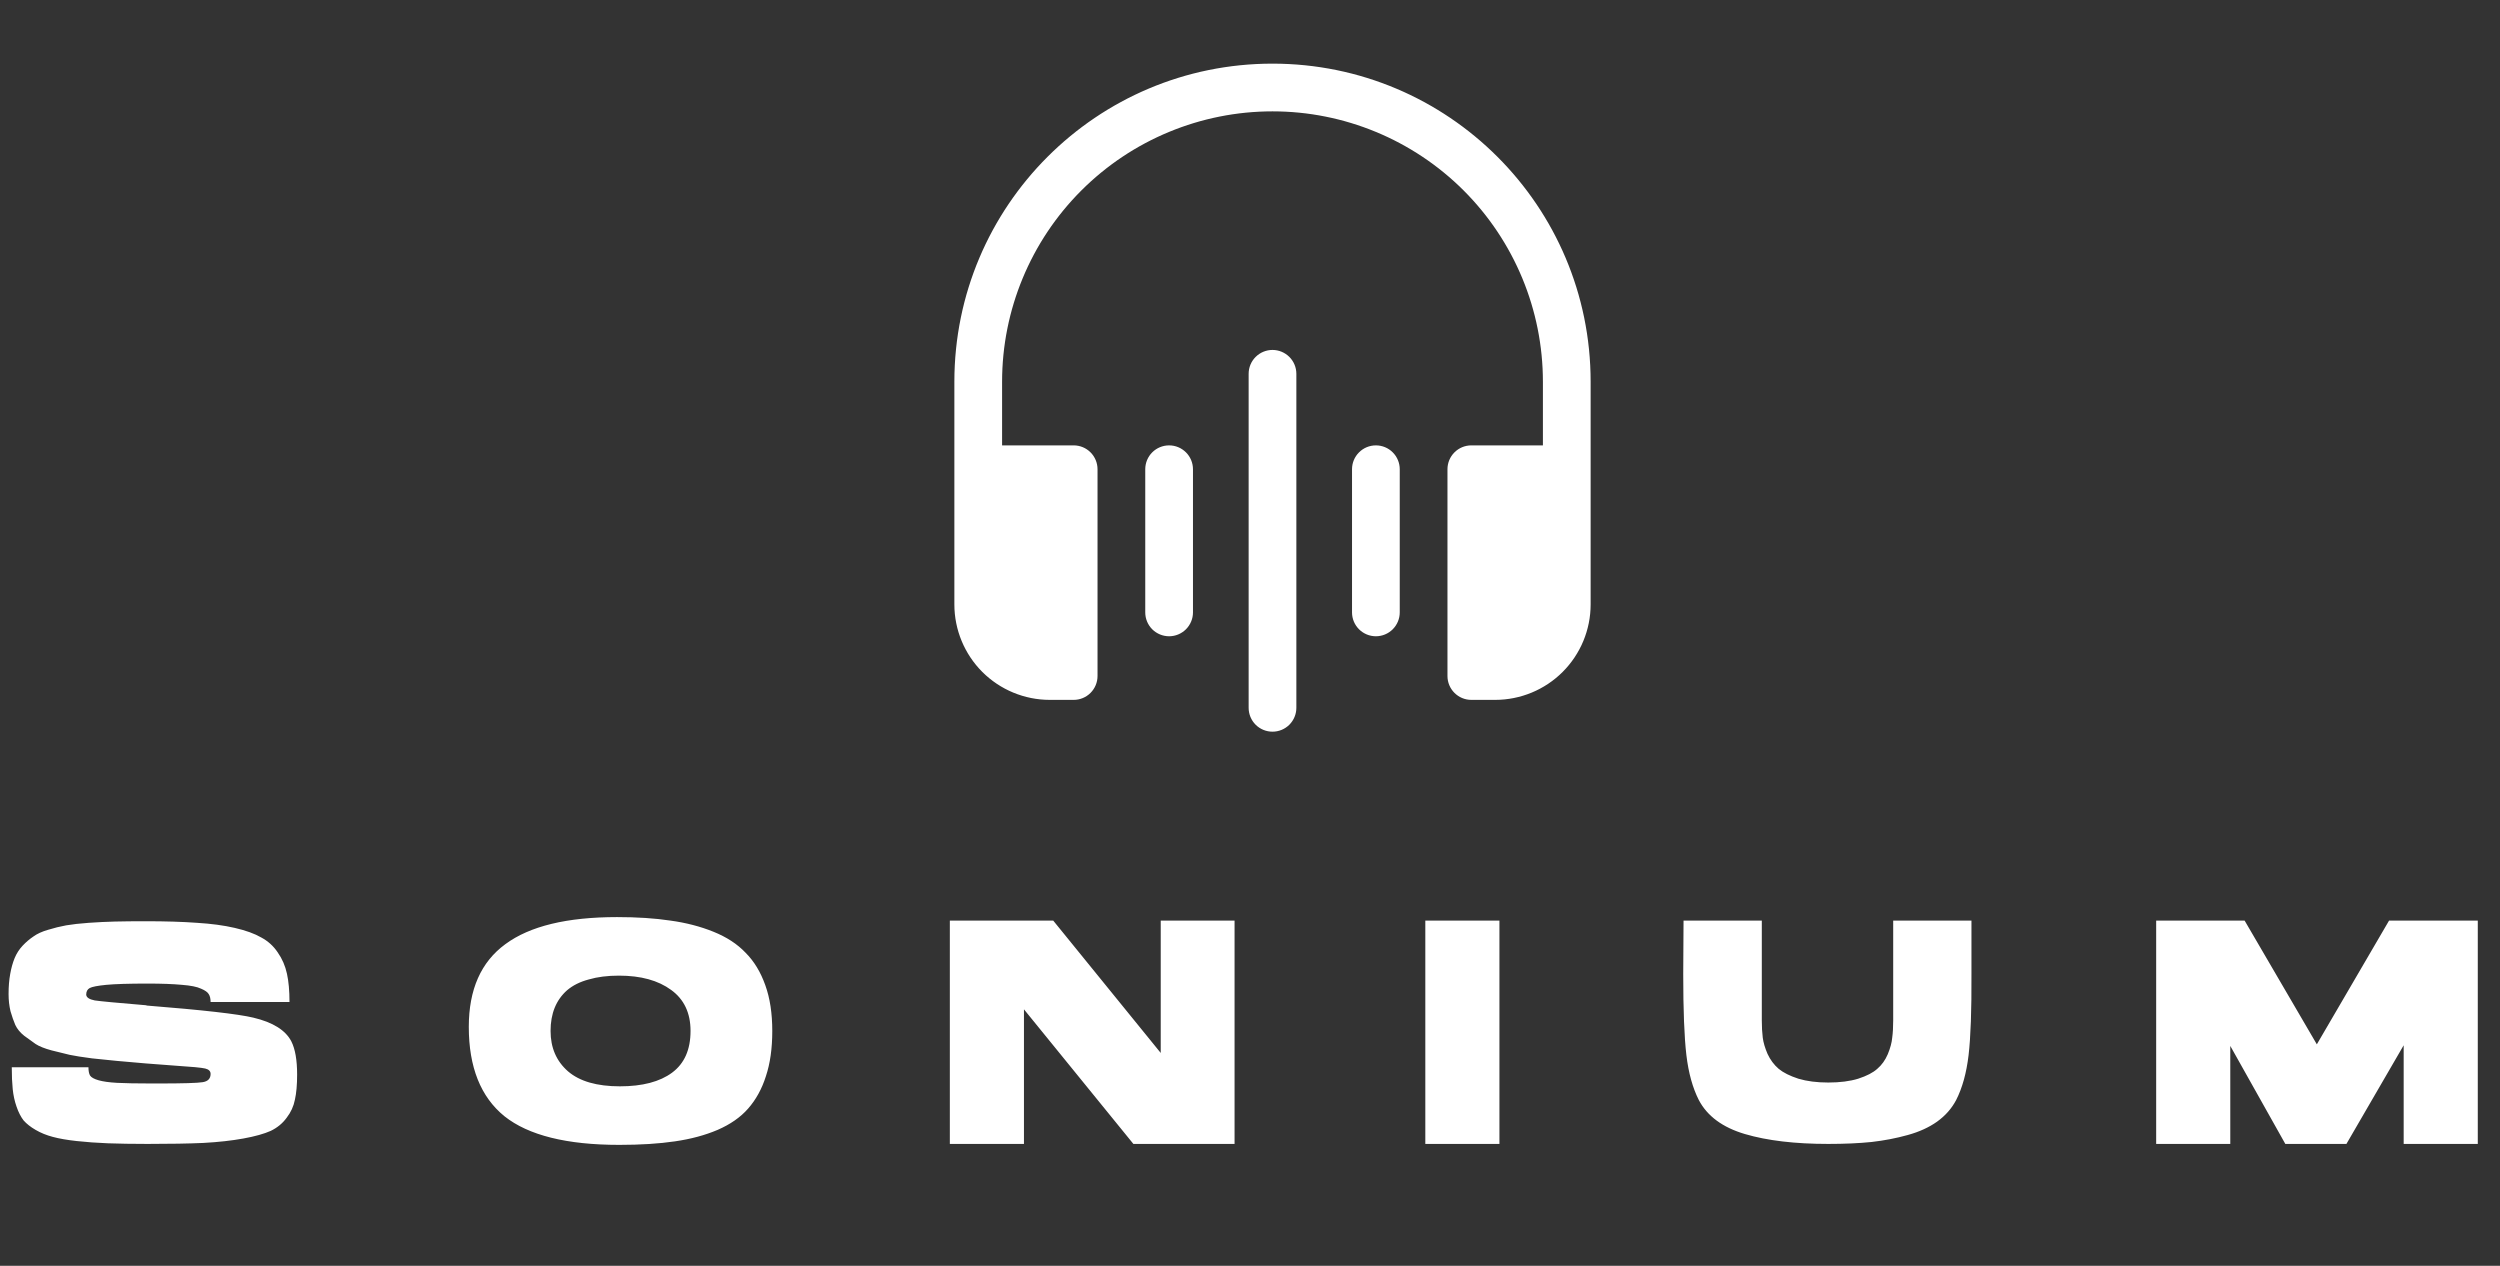 <svg width="79" height="40" viewBox="0 0 79 40" fill="none" xmlns="http://www.w3.org/2000/svg">
<rect x="0" y="0" width="79" height="40" fill="#333333" stroke="none"/>
<path d="M4.604 29.111C5.234 29.111 5.774 29.128 6.223 29.161C6.672 29.188 7.07 29.241 7.419 29.322C7.767 29.402 8.046 29.503 8.253 29.623C8.468 29.737 8.642 29.895 8.776 30.096C8.917 30.297 9.014 30.521 9.068 30.77C9.121 31.011 9.148 31.309 9.148 31.664H6.655C6.655 31.557 6.635 31.473 6.595 31.413C6.561 31.353 6.481 31.296 6.353 31.242C6.226 31.182 6.025 31.142 5.75 31.121C5.475 31.095 5.113 31.081 4.664 31.081C4.068 31.081 3.632 31.095 3.358 31.121C3.083 31.148 2.909 31.182 2.835 31.222C2.761 31.262 2.724 31.332 2.724 31.433C2.731 31.52 2.821 31.58 2.996 31.614C3.177 31.641 3.713 31.691 4.604 31.765C4.618 31.765 4.628 31.768 4.634 31.775C6.404 31.916 7.526 32.043 8.002 32.157C8.625 32.304 9.027 32.556 9.208 32.911C9.329 33.152 9.389 33.501 9.389 33.956C9.389 34.278 9.366 34.543 9.319 34.75C9.279 34.958 9.192 35.149 9.057 35.323C8.93 35.498 8.763 35.635 8.555 35.736C8.347 35.829 8.059 35.91 7.69 35.977C7.322 36.044 6.9 36.091 6.424 36.117C5.955 36.138 5.368 36.148 4.664 36.148C4.182 36.148 3.763 36.141 3.408 36.128C3.059 36.114 2.731 36.091 2.423 36.057C2.121 36.024 1.87 35.98 1.669 35.926C1.468 35.873 1.287 35.799 1.126 35.705C0.965 35.612 0.838 35.511 0.744 35.404C0.657 35.29 0.583 35.146 0.523 34.971C0.462 34.797 0.422 34.613 0.402 34.419C0.382 34.224 0.372 33.993 0.372 33.725H2.795C2.795 33.839 2.811 33.926 2.845 33.986C2.885 34.047 2.976 34.097 3.116 34.137C3.257 34.177 3.451 34.204 3.699 34.218C3.954 34.231 4.313 34.238 4.775 34.238C4.829 34.238 4.909 34.238 5.016 34.238C5.78 34.238 6.243 34.224 6.404 34.197C6.571 34.171 6.655 34.084 6.655 33.936C6.655 33.849 6.598 33.792 6.484 33.765C6.37 33.738 6.055 33.708 5.539 33.675C5.164 33.648 4.852 33.624 4.604 33.604C4.209 33.571 3.904 33.544 3.689 33.524C3.482 33.504 3.22 33.477 2.905 33.444C2.597 33.403 2.362 33.367 2.202 33.333C2.041 33.293 1.85 33.246 1.629 33.192C1.407 33.132 1.24 33.065 1.126 32.991C1.019 32.917 0.898 32.83 0.764 32.73C0.637 32.629 0.543 32.515 0.483 32.388C0.429 32.261 0.379 32.117 0.332 31.956C0.292 31.788 0.271 31.607 0.271 31.413C0.271 31.178 0.288 30.967 0.322 30.78C0.355 30.592 0.402 30.424 0.462 30.277C0.523 30.13 0.607 29.999 0.714 29.885C0.821 29.771 0.935 29.674 1.056 29.593C1.176 29.506 1.33 29.436 1.518 29.382C1.712 29.322 1.903 29.275 2.091 29.241C2.285 29.208 2.523 29.181 2.805 29.161C3.086 29.141 3.361 29.128 3.629 29.121C3.904 29.114 4.229 29.111 4.604 29.111ZM19.499 28.98C20.135 28.98 20.698 29.017 21.188 29.091C21.677 29.158 22.129 29.275 22.545 29.443C22.96 29.61 23.299 29.831 23.56 30.106C23.828 30.374 24.036 30.716 24.183 31.131C24.331 31.54 24.404 32.023 24.404 32.579C24.404 33.129 24.337 33.604 24.203 34.007C24.076 34.409 23.888 34.75 23.64 35.032C23.399 35.307 23.077 35.531 22.675 35.705C22.28 35.873 21.831 35.994 21.328 36.067C20.826 36.141 20.239 36.178 19.569 36.178C17.907 36.178 16.697 35.876 15.94 35.273C15.189 34.663 14.814 33.722 14.814 32.448C14.814 31.269 15.199 30.398 15.97 29.835C16.741 29.265 17.917 28.98 19.499 28.98ZM19.589 34.328C20.299 34.328 20.849 34.184 21.238 33.896C21.627 33.608 21.821 33.169 21.821 32.579C21.821 32.009 21.616 31.577 21.208 31.282C20.799 30.981 20.249 30.83 19.559 30.83C19.197 30.83 18.879 30.87 18.604 30.951C18.329 31.024 18.101 31.138 17.92 31.292C17.746 31.446 17.615 31.631 17.528 31.845C17.441 32.06 17.398 32.304 17.398 32.579C17.398 33.108 17.582 33.534 17.951 33.856C18.319 34.171 18.865 34.328 19.589 34.328ZM39.012 36.148H35.815L32.357 31.895V36.148H30.015V29.091H33.282L36.679 33.273V29.091H39.012V36.148ZM45.04 36.148V29.091H47.382V36.148H45.04ZM57.774 36.148C56.722 36.148 55.844 36.044 55.14 35.836C54.436 35.628 53.95 35.27 53.682 34.76C53.488 34.378 53.357 33.906 53.29 33.343C53.223 32.773 53.19 31.919 53.19 30.78L53.2 29.091H55.673V32.247C55.673 32.448 55.683 32.629 55.703 32.79C55.723 32.944 55.773 33.115 55.854 33.303C55.941 33.49 56.058 33.648 56.206 33.775C56.353 33.896 56.561 34 56.829 34.087C57.097 34.167 57.412 34.208 57.774 34.208C58.142 34.208 58.458 34.167 58.719 34.087C58.987 34 59.188 33.896 59.322 33.775C59.463 33.655 59.573 33.501 59.654 33.313C59.734 33.118 59.781 32.944 59.794 32.79C59.815 32.636 59.825 32.455 59.825 32.247V29.091H62.298V30.78C62.304 31.919 62.274 32.773 62.207 33.343C62.14 33.906 62.01 34.378 61.815 34.76C61.674 35.029 61.473 35.256 61.212 35.444C60.957 35.625 60.649 35.766 60.287 35.866C59.925 35.967 59.543 36.041 59.141 36.087C58.739 36.128 58.283 36.148 57.774 36.148ZM74.147 36.148H72.216L70.477 33.051V36.148H68.135V29.091H70.93L73.212 33.001L75.494 29.091H78.298V36.148H75.956V33.031L74.147 36.148Z" fill="white"/>
<path d="M31.666 12.063C31.666 9.797 32.566 7.624 34.169 6.021C35.771 4.419 37.945 3.519 40.211 3.519C42.477 3.519 44.65 4.419 46.253 6.021C47.855 7.624 48.756 9.797 48.756 12.063V14.074H46.494C46.294 14.074 46.102 14.153 45.961 14.295C45.819 14.436 45.74 14.628 45.74 14.828V21.362C45.74 21.778 46.078 22.116 46.494 22.116H47.248C48.047 22.116 48.815 21.798 49.38 21.233C49.946 20.667 50.264 19.9 50.264 19.1V12.063C50.264 6.511 45.763 2.011 40.211 2.011C34.659 2.011 30.158 6.511 30.158 12.063V19.1C30.158 19.9 30.476 20.667 31.041 21.233C31.607 21.798 32.374 22.116 33.174 22.116H33.928C34.128 22.116 34.32 22.037 34.461 21.895C34.602 21.754 34.682 21.562 34.682 21.362V14.828C34.682 14.628 34.602 14.436 34.461 14.295C34.32 14.153 34.128 14.074 33.928 14.074H31.666V12.063ZM40.965 11.812C40.965 11.612 40.885 11.42 40.744 11.279C40.602 11.138 40.411 11.058 40.211 11.058C40.011 11.058 39.819 11.138 39.678 11.279C39.536 11.42 39.457 11.612 39.457 11.812V22.367C39.457 22.567 39.536 22.759 39.678 22.901C39.819 23.042 40.011 23.121 40.211 23.121C40.411 23.121 40.602 23.042 40.744 22.901C40.885 22.759 40.965 22.567 40.965 22.367V11.812ZM36.944 14.074C37.144 14.074 37.335 14.153 37.477 14.295C37.618 14.436 37.698 14.628 37.698 14.828V19.352C37.698 19.552 37.618 19.743 37.477 19.885C37.335 20.026 37.144 20.106 36.944 20.106C36.744 20.106 36.552 20.026 36.41 19.885C36.269 19.743 36.19 19.552 36.19 19.352V14.828C36.19 14.628 36.269 14.436 36.41 14.295C36.552 14.153 36.744 14.074 36.944 14.074ZM44.232 14.828C44.232 14.628 44.152 14.436 44.011 14.295C43.87 14.153 43.678 14.074 43.478 14.074C43.278 14.074 43.086 14.153 42.945 14.295C42.803 14.436 42.724 14.628 42.724 14.828V19.352C42.724 19.552 42.803 19.743 42.945 19.885C43.086 20.026 43.278 20.106 43.478 20.106C43.678 20.106 43.87 20.026 44.011 19.885C44.152 19.743 44.232 19.552 44.232 19.352V14.828Z" fill="white"/>
</svg>
